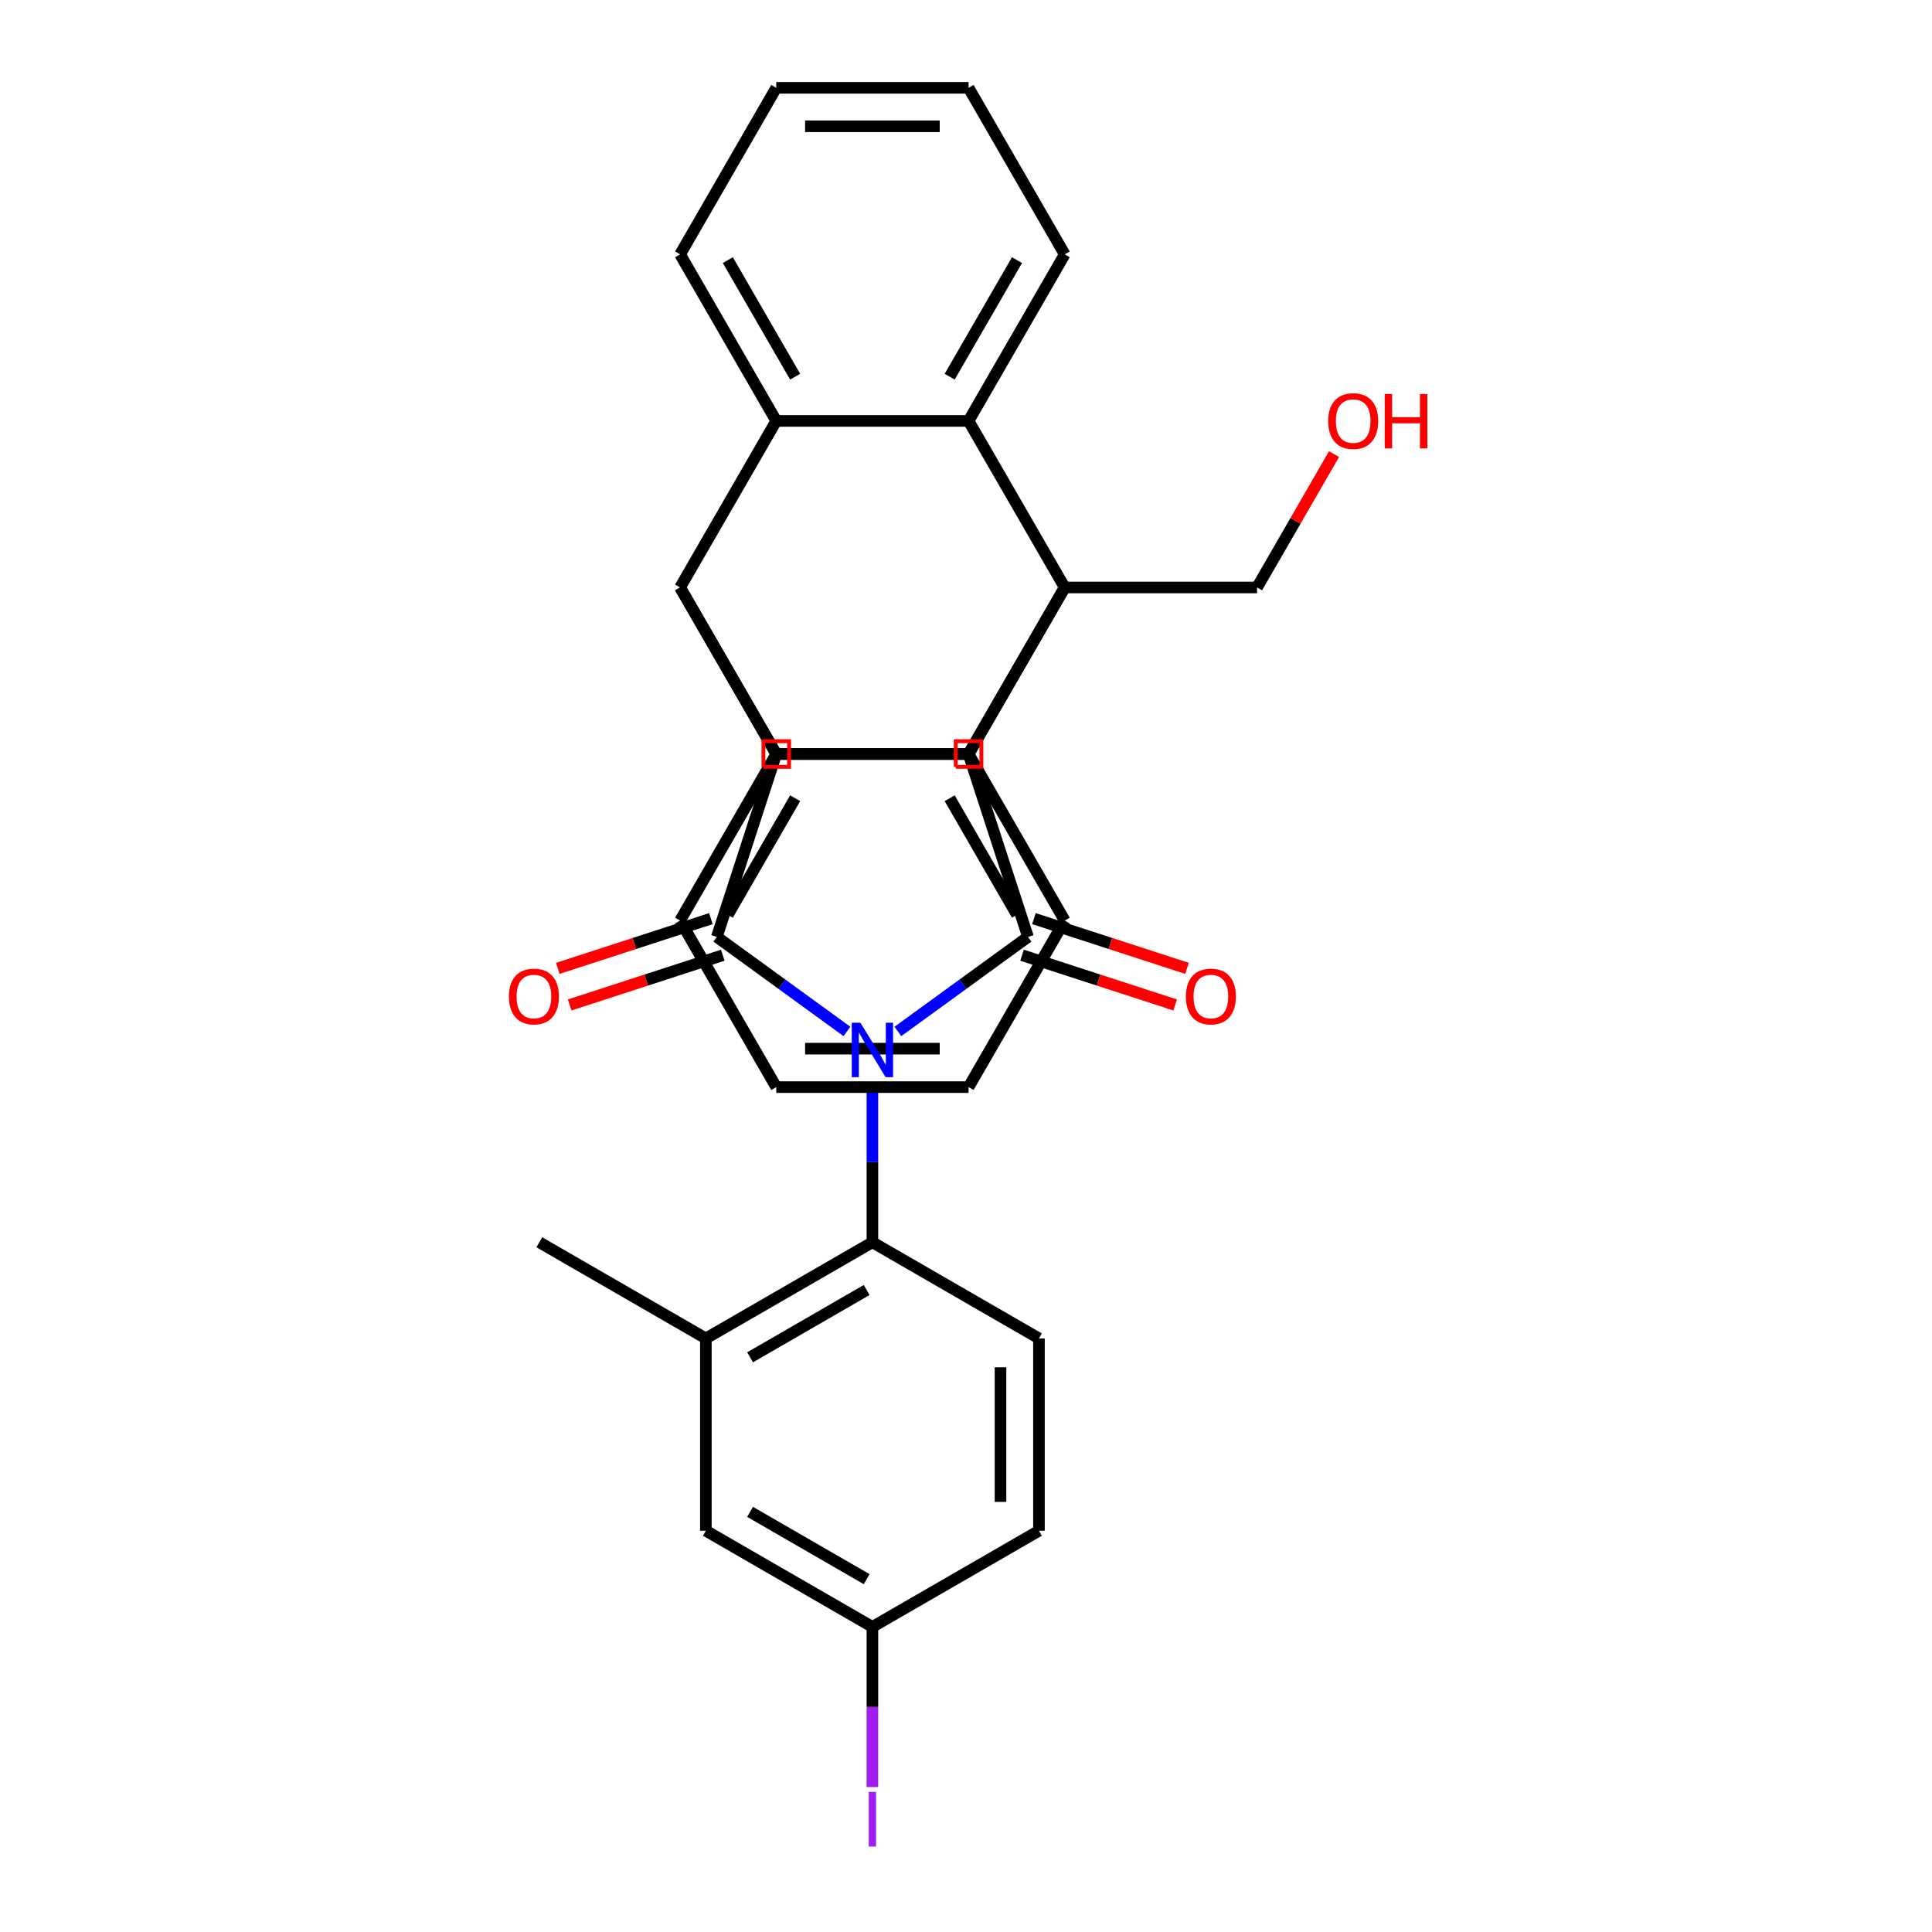<?xml version='1.0' encoding='iso-8859-1'?>
<svg version='1.1' baseProfile='full'
              xmlns='http://www.w3.org/2000/svg'
                      xmlns:rdkit='http://www.rdkit.org/xml'
                      xmlns:xlink='http://www.w3.org/1999/xlink'
                  xml:space='preserve'
width='1000px' height='1000px' viewBox='0 0 1000 1000'>
<!-- END OF HEADER -->
<rect style='opacity:1.0;fill:#FFFFFF;stroke:none' width='1000' height='1000' x='0' y='0'> </rect>
<path class='bond-1' d='M 464.737,533.88 L 498.412,509.413' style='fill:none;fill-rule:evenodd;stroke:#0000FF;stroke-width:6px;stroke-linecap:butt;stroke-linejoin:miter;stroke-opacity:1' />
<path class='bond-1' d='M 498.412,509.413 L 532.088,484.946' style='fill:none;fill-rule:evenodd;stroke:#000000;stroke-width:6px;stroke-linecap:butt;stroke-linejoin:miter;stroke-opacity:1' />
<path class='bond-2' d='M 438.378,533.88 L 404.702,509.413' style='fill:none;fill-rule:evenodd;stroke:#0000FF;stroke-width:6px;stroke-linecap:butt;stroke-linejoin:miter;stroke-opacity:1' />
<path class='bond-2' d='M 404.702,509.413 L 371.027,484.946' style='fill:none;fill-rule:evenodd;stroke:#000000;stroke-width:6px;stroke-linecap:butt;stroke-linejoin:miter;stroke-opacity:1' />
<path class='bond-10' d='M 451.557,560.038 L 451.557,601.517' style='fill:none;fill-rule:evenodd;stroke:#0000FF;stroke-width:6px;stroke-linecap:butt;stroke-linejoin:miter;stroke-opacity:1' />
<path class='bond-10' d='M 451.557,601.517 L 451.557,642.996' style='fill:none;fill-rule:evenodd;stroke:#000000;stroke-width:6px;stroke-linecap:butt;stroke-linejoin:miter;stroke-opacity:1' />
<path class='bond-0' d='M 551.099,304.071 L 501.328,390.276' style='fill:none;fill-rule:evenodd;stroke:#000000;stroke-width:6px;stroke-linecap:butt;stroke-linejoin:miter;stroke-opacity:1' />
<path class='bond-6' d='M 551.099,304.071 L 501.328,217.865' style='fill:none;fill-rule:evenodd;stroke:#000000;stroke-width:6px;stroke-linecap:butt;stroke-linejoin:miter;stroke-opacity:1' />
<path class='bond-7' d='M 551.099,304.071 L 501.328,390.276' style='fill:none;fill-rule:evenodd;stroke:#000000;stroke-width:6px;stroke-linecap:butt;stroke-linejoin:miter;stroke-opacity:1' />
<path class='bond-16' d='M 551.099,304.071 L 650.64,304.071' style='fill:none;fill-rule:evenodd;stroke:#000000;stroke-width:6px;stroke-linecap:butt;stroke-linejoin:miter;stroke-opacity:1' />
<path class='bond-3' d='M 532.088,484.946 L 501.328,390.276' style='fill:none;fill-rule:evenodd;stroke:#000000;stroke-width:6px;stroke-linecap:butt;stroke-linejoin:miter;stroke-opacity:1' />
<path class='bond-12' d='M 529.012,494.413 L 568.633,507.286' style='fill:none;fill-rule:evenodd;stroke:#000000;stroke-width:6px;stroke-linecap:butt;stroke-linejoin:miter;stroke-opacity:1' />
<path class='bond-12' d='M 568.633,507.286 L 608.253,520.16' style='fill:none;fill-rule:evenodd;stroke:#FF0000;stroke-width:6px;stroke-linecap:butt;stroke-linejoin:miter;stroke-opacity:1' />
<path class='bond-12' d='M 535.164,475.479 L 574.785,488.352' style='fill:none;fill-rule:evenodd;stroke:#000000;stroke-width:6px;stroke-linecap:butt;stroke-linejoin:miter;stroke-opacity:1' />
<path class='bond-12' d='M 574.785,488.352 L 614.405,501.226' style='fill:none;fill-rule:evenodd;stroke:#FF0000;stroke-width:6px;stroke-linecap:butt;stroke-linejoin:miter;stroke-opacity:1' />
<path class='bond-4' d='M 371.027,484.946 L 401.787,390.276' style='fill:none;fill-rule:evenodd;stroke:#000000;stroke-width:6px;stroke-linecap:butt;stroke-linejoin:miter;stroke-opacity:1' />
<path class='bond-13' d='M 367.951,475.479 L 328.33,488.352' style='fill:none;fill-rule:evenodd;stroke:#000000;stroke-width:6px;stroke-linecap:butt;stroke-linejoin:miter;stroke-opacity:1' />
<path class='bond-13' d='M 328.33,488.352 L 288.71,501.226' style='fill:none;fill-rule:evenodd;stroke:#FF0000;stroke-width:6px;stroke-linecap:butt;stroke-linejoin:miter;stroke-opacity:1' />
<path class='bond-13' d='M 374.103,494.413 L 334.482,507.286' style='fill:none;fill-rule:evenodd;stroke:#000000;stroke-width:6px;stroke-linecap:butt;stroke-linejoin:miter;stroke-opacity:1' />
<path class='bond-13' d='M 334.482,507.286 L 294.862,520.16' style='fill:none;fill-rule:evenodd;stroke:#FF0000;stroke-width:6px;stroke-linecap:butt;stroke-linejoin:miter;stroke-opacity:1' />
<path class='bond-30' d='M 501.328,390.276 L 401.787,390.276' style='fill:none;fill-rule:evenodd;stroke:#000000;stroke-width:6px;stroke-linecap:butt;stroke-linejoin:miter;stroke-opacity:1' />
<path class='bond-5' d='M 401.787,390.276 L 352.016,304.071' style='fill:none;fill-rule:evenodd;stroke:#000000;stroke-width:6px;stroke-linecap:butt;stroke-linejoin:miter;stroke-opacity:1' />
<path class='bond-8' d='M 352.016,304.071 L 401.787,217.865' style='fill:none;fill-rule:evenodd;stroke:#000000;stroke-width:6px;stroke-linecap:butt;stroke-linejoin:miter;stroke-opacity:1' />
<path class='bond-9' d='M 352.016,304.071 L 401.787,390.276' style='fill:none;fill-rule:evenodd;stroke:#000000;stroke-width:6px;stroke-linecap:butt;stroke-linejoin:miter;stroke-opacity:1' />
<path class='bond-20' d='M 501.328,217.865 L 551.099,131.66' style='fill:none;fill-rule:evenodd;stroke:#000000;stroke-width:6px;stroke-linecap:butt;stroke-linejoin:miter;stroke-opacity:1' />
<path class='bond-20' d='M 491.553,194.98 L 526.392,134.637' style='fill:none;fill-rule:evenodd;stroke:#000000;stroke-width:6px;stroke-linecap:butt;stroke-linejoin:miter;stroke-opacity:1' />
<path class='bond-33' d='M 501.328,217.865 L 401.787,217.865' style='fill:none;fill-rule:evenodd;stroke:#000000;stroke-width:6px;stroke-linecap:butt;stroke-linejoin:miter;stroke-opacity:1' />
<path class='bond-19' d='M 501.328,390.276 L 551.099,476.482' style='fill:none;fill-rule:evenodd;stroke:#000000;stroke-width:6px;stroke-linecap:butt;stroke-linejoin:miter;stroke-opacity:1' />
<path class='bond-19' d='M 491.553,413.161 L 526.392,473.505' style='fill:none;fill-rule:evenodd;stroke:#000000;stroke-width:6px;stroke-linecap:butt;stroke-linejoin:miter;stroke-opacity:1' />
<path class='bond-32' d='M 501.328,390.276 L 401.787,390.276' style='fill:none;fill-rule:evenodd;stroke:#000000;stroke-width:6px;stroke-linecap:butt;stroke-linejoin:miter;stroke-opacity:1' />
<path class='bond-21' d='M 401.787,217.865 L 352.016,131.66' style='fill:none;fill-rule:evenodd;stroke:#000000;stroke-width:6px;stroke-linecap:butt;stroke-linejoin:miter;stroke-opacity:1' />
<path class='bond-21' d='M 411.562,194.98 L 376.723,134.637' style='fill:none;fill-rule:evenodd;stroke:#000000;stroke-width:6px;stroke-linecap:butt;stroke-linejoin:miter;stroke-opacity:1' />
<path class='bond-22' d='M 401.787,390.276 L 352.016,476.482' style='fill:none;fill-rule:evenodd;stroke:#000000;stroke-width:6px;stroke-linecap:butt;stroke-linejoin:miter;stroke-opacity:1' />
<path class='bond-22' d='M 411.562,413.161 L 376.723,473.505' style='fill:none;fill-rule:evenodd;stroke:#000000;stroke-width:6px;stroke-linecap:butt;stroke-linejoin:miter;stroke-opacity:1' />
<path class='bond-11' d='M 451.557,642.996 L 365.352,692.767' style='fill:none;fill-rule:evenodd;stroke:#000000;stroke-width:6px;stroke-linecap:butt;stroke-linejoin:miter;stroke-opacity:1' />
<path class='bond-11' d='M 448.581,667.703 L 388.237,702.543' style='fill:none;fill-rule:evenodd;stroke:#000000;stroke-width:6px;stroke-linecap:butt;stroke-linejoin:miter;stroke-opacity:1' />
<path class='bond-14' d='M 451.557,642.996 L 537.763,692.767' style='fill:none;fill-rule:evenodd;stroke:#000000;stroke-width:6px;stroke-linecap:butt;stroke-linejoin:miter;stroke-opacity:1' />
<path class='bond-15' d='M 365.352,692.767 L 365.352,792.309' style='fill:none;fill-rule:evenodd;stroke:#000000;stroke-width:6px;stroke-linecap:butt;stroke-linejoin:miter;stroke-opacity:1' />
<path class='bond-25' d='M 365.352,692.767 L 279.147,642.996' style='fill:none;fill-rule:evenodd;stroke:#000000;stroke-width:6px;stroke-linecap:butt;stroke-linejoin:miter;stroke-opacity:1' />
<path class='bond-18' d='M 537.763,692.767 L 537.763,792.309' style='fill:none;fill-rule:evenodd;stroke:#000000;stroke-width:6px;stroke-linecap:butt;stroke-linejoin:miter;stroke-opacity:1' />
<path class='bond-18' d='M 517.855,707.698 L 517.855,777.377' style='fill:none;fill-rule:evenodd;stroke:#000000;stroke-width:6px;stroke-linecap:butt;stroke-linejoin:miter;stroke-opacity:1' />
<path class='bond-31' d='M 365.352,792.309 L 451.557,842.079' style='fill:none;fill-rule:evenodd;stroke:#000000;stroke-width:6px;stroke-linecap:butt;stroke-linejoin:miter;stroke-opacity:1' />
<path class='bond-31' d='M 388.237,782.533 L 448.581,817.373' style='fill:none;fill-rule:evenodd;stroke:#000000;stroke-width:6px;stroke-linecap:butt;stroke-linejoin:miter;stroke-opacity:1' />
<path class='bond-24' d='M 650.64,304.071 L 670.566,269.559' style='fill:none;fill-rule:evenodd;stroke:#000000;stroke-width:6px;stroke-linecap:butt;stroke-linejoin:miter;stroke-opacity:1' />
<path class='bond-24' d='M 670.566,269.559 L 690.492,235.046' style='fill:none;fill-rule:evenodd;stroke:#FF0000;stroke-width:6px;stroke-linecap:butt;stroke-linejoin:miter;stroke-opacity:1' />
<path class='bond-17' d='M 451.557,842.079 L 537.763,792.309' style='fill:none;fill-rule:evenodd;stroke:#000000;stroke-width:6px;stroke-linecap:butt;stroke-linejoin:miter;stroke-opacity:1' />
<path class='bond-23' d='M 451.557,842.079 L 451.557,883.528' style='fill:none;fill-rule:evenodd;stroke:#000000;stroke-width:6px;stroke-linecap:butt;stroke-linejoin:miter;stroke-opacity:1' />
<path class='bond-23' d='M 451.557,883.528 L 451.557,924.977' style='fill:none;fill-rule:evenodd;stroke:#A01EEF;stroke-width:6px;stroke-linecap:butt;stroke-linejoin:miter;stroke-opacity:1' />
<path class='bond-29' d='M 551.099,476.482 L 501.328,562.687' style='fill:none;fill-rule:evenodd;stroke:#000000;stroke-width:6px;stroke-linecap:butt;stroke-linejoin:miter;stroke-opacity:1' />
<path class='bond-27' d='M 551.099,131.66 L 501.328,45.455' style='fill:none;fill-rule:evenodd;stroke:#000000;stroke-width:6px;stroke-linecap:butt;stroke-linejoin:miter;stroke-opacity:1' />
<path class='bond-28' d='M 352.016,131.66 L 401.787,45.455' style='fill:none;fill-rule:evenodd;stroke:#000000;stroke-width:6px;stroke-linecap:butt;stroke-linejoin:miter;stroke-opacity:1' />
<path class='bond-26' d='M 352.016,476.482 L 401.787,562.687' style='fill:none;fill-rule:evenodd;stroke:#000000;stroke-width:6px;stroke-linecap:butt;stroke-linejoin:miter;stroke-opacity:1' />
<path class='bond-35' d='M 401.787,562.687 L 501.328,562.687' style='fill:none;fill-rule:evenodd;stroke:#000000;stroke-width:6px;stroke-linecap:butt;stroke-linejoin:miter;stroke-opacity:1' />
<path class='bond-35' d='M 416.718,542.779 L 486.397,542.779' style='fill:none;fill-rule:evenodd;stroke:#000000;stroke-width:6px;stroke-linecap:butt;stroke-linejoin:miter;stroke-opacity:1' />
<path class='bond-34' d='M 501.328,45.455 L 401.787,45.455' style='fill:none;fill-rule:evenodd;stroke:#000000;stroke-width:6px;stroke-linecap:butt;stroke-linejoin:miter;stroke-opacity:1' />
<path class='bond-34' d='M 486.397,65.363 L 416.718,65.363' style='fill:none;fill-rule:evenodd;stroke:#000000;stroke-width:6px;stroke-linecap:butt;stroke-linejoin:miter;stroke-opacity:1' />
<path  class='atom-0' d='M 445.326 529.36
L 454.564 544.291
Q 455.479 545.764, 456.953 548.432
Q 458.426 551.1, 458.505 551.259
L 458.505 529.36
L 462.248 529.36
L 462.248 557.55
L 458.386 557.55
L 448.472 541.225
Q 447.317 539.314, 446.083 537.124
Q 444.888 534.934, 444.53 534.257
L 444.53 557.55
L 440.867 557.55
L 440.867 529.36
L 445.326 529.36
' fill='#0000FF'/>
<path  class='atom-13' d='M 613.817 515.786
Q 613.817 509.017, 617.162 505.234
Q 620.507 501.452, 626.758 501.452
Q 633.009 501.452, 636.354 505.234
Q 639.698 509.017, 639.698 515.786
Q 639.698 522.634, 636.314 526.536
Q 632.929 530.398, 626.758 530.398
Q 620.546 530.398, 617.162 526.536
Q 613.817 522.674, 613.817 515.786
M 626.758 527.213
Q 631.058 527.213, 633.367 524.346
Q 635.716 521.439, 635.716 515.786
Q 635.716 510.251, 633.367 507.464
Q 631.058 504.637, 626.758 504.637
Q 622.458 504.637, 620.108 507.424
Q 617.799 510.211, 617.799 515.786
Q 617.799 521.479, 620.108 524.346
Q 622.458 527.213, 626.758 527.213
' fill='#FF0000'/>
<path  class='atom-14' d='M 263.417 515.786
Q 263.417 509.017, 266.761 505.234
Q 270.106 501.452, 276.357 501.452
Q 282.608 501.452, 285.953 505.234
Q 289.298 509.017, 289.298 515.786
Q 289.298 522.634, 285.913 526.536
Q 282.529 530.398, 276.357 530.398
Q 270.146 530.398, 266.761 526.536
Q 263.417 522.674, 263.417 515.786
M 276.357 527.213
Q 280.657 527.213, 282.967 524.346
Q 285.316 521.439, 285.316 515.786
Q 285.316 510.251, 282.967 507.464
Q 280.657 504.637, 276.357 504.637
Q 272.057 504.637, 269.708 507.424
Q 267.398 510.211, 267.398 515.786
Q 267.398 521.479, 269.708 524.346
Q 272.057 527.213, 276.357 527.213
' fill='#FF0000'/>
<path  class='atom-24' d='M 449.666 927.466
L 453.449 927.466
L 453.449 955.776
L 449.666 955.776
L 449.666 927.466
' fill='#A01EEF'/>
<path  class='atom-25' d='M 687.471 217.945
Q 687.471 211.176, 690.815 207.394
Q 694.16 203.611, 700.411 203.611
Q 706.662 203.611, 710.007 207.394
Q 713.352 211.176, 713.352 217.945
Q 713.352 224.794, 709.967 228.696
Q 706.583 232.558, 700.411 232.558
Q 694.2 232.558, 690.815 228.696
Q 687.471 224.833, 687.471 217.945
M 700.411 229.372
Q 704.711 229.372, 707.021 226.506
Q 709.37 223.599, 709.37 217.945
Q 709.37 212.411, 707.021 209.623
Q 704.711 206.796, 700.411 206.796
Q 696.111 206.796, 693.762 209.584
Q 691.452 212.371, 691.452 217.945
Q 691.452 223.639, 693.762 226.506
Q 696.111 229.372, 700.411 229.372
' fill='#FF0000'/>
<path  class='atom-25' d='M 716.736 203.93
L 720.558 203.93
L 720.558 215.914
L 734.972 215.914
L 734.972 203.93
L 738.794 203.93
L 738.794 232.12
L 734.972 232.12
L 734.972 219.1
L 720.558 219.1
L 720.558 232.12
L 716.736 232.12
L 716.736 203.93
' fill='#FF0000'/>
<path d='M 494.692,396.912 L 494.692,383.64 L 507.964,383.64 L 507.964,396.912 L 494.692,396.912' style='fill:none;stroke:#FF0000;stroke-width:2px;stroke-linecap:butt;stroke-linejoin:miter;stroke-opacity:1;' />
<path d='M 395.151,396.912 L 395.151,383.64 L 408.423,383.64 L 408.423,396.912 L 395.151,396.912' style='fill:none;stroke:#FF0000;stroke-width:2px;stroke-linecap:butt;stroke-linejoin:miter;stroke-opacity:1;' />
</svg>
